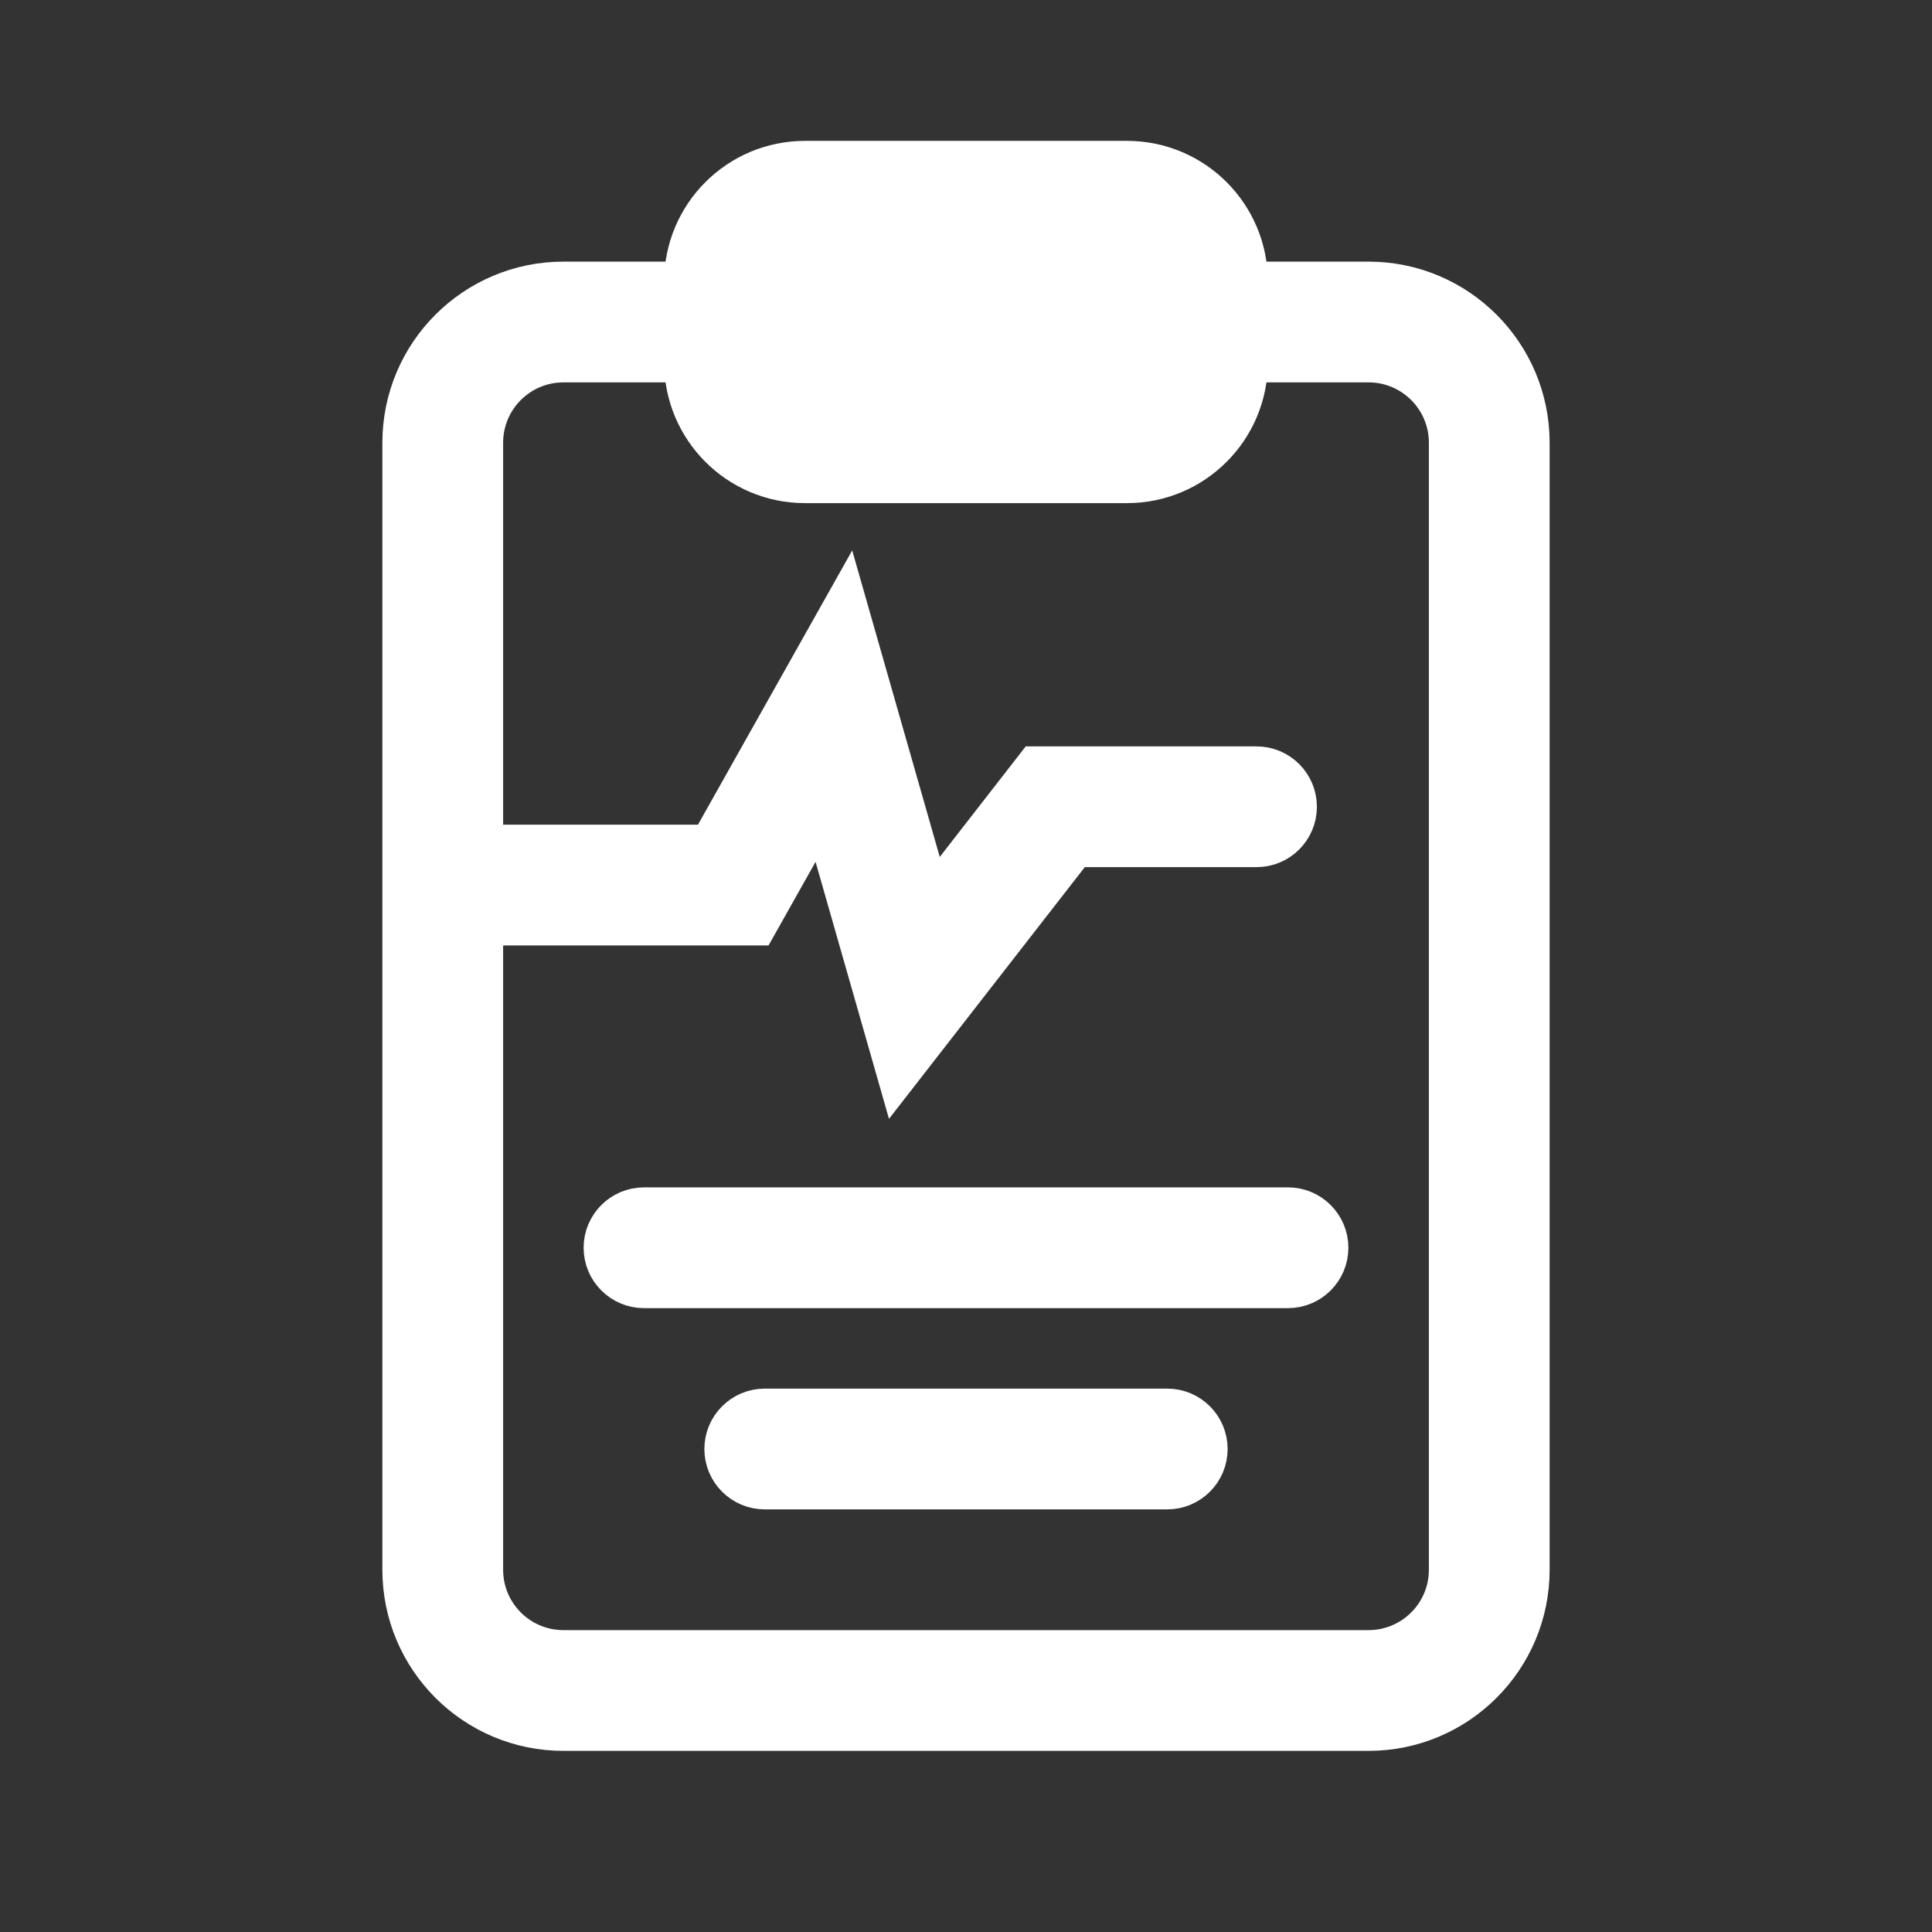 <svg viewBox="0 0 48 48" fill="none" xmlns="http://www.w3.org/2000/svg" stroke="#ffffff"><rect x="0" y="0" width="48" height="48" fill="#333333" stroke="none"/><g id="SVGRepo_bgCarrier" stroke-width="0"></g><g id="SVGRepo_tracerCarrier" stroke-linecap="round" stroke-linejoin="round"></g><g id="SVGRepo_iconCarrier"> <path fill-rule="evenodd" clip-rule="evenodd" d="M34 9H14C12.895 9 12 9.895 12 11V39C12 40.105 12.895 41 14 41H34C35.105 41 36 40.105 36 39V11C36 9.895 35.105 9 34 9ZM14 7C11.791 7 10 8.791 10 11V39C10 41.209 11.791 43 14 43H34C36.209 43 38 41.209 38 39V11C38 8.791 36.209 7 34 7H14Z" fill="#ffffff"></path> <path d="M18 7C18 5.895 18.895 5 20 5H28C29.105 5 30 5.895 30 7V9C30 10.105 29.105 11 28 11H20C18.895 11 18 10.105 18 9V7Z" fill="white"></path> <path fill-rule="evenodd" clip-rule="evenodd" d="M17 7C17 5.343 18.343 4 20 4H28C29.657 4 31 5.343 31 7V9C31 10.657 29.657 12 28 12H20C18.343 12 17 10.657 17 9V7ZM20 6C19.448 6 19 6.448 19 7V9C19 9.552 19.448 10 20 10H28C28.552 10 29 9.552 29 9V7C29 6.448 28.552 6 28 6H20Z" fill="#ffffff"></path> <path fill-rule="evenodd" clip-rule="evenodd" d="M21.021 14.965L23.138 22.375L25.728 19.044H31.218C31.77 19.044 32.218 19.492 32.218 20.044C32.218 20.596 31.77 21.044 31.218 21.044H26.707L22.297 26.713L20.414 20.123L18.802 22.989H11.293C10.741 22.989 10.293 22.541 10.293 21.989C10.293 21.436 10.741 20.989 11.293 20.989H17.633L21.021 14.965Z" fill="#ffffff"></path> <path fill-rule="evenodd" clip-rule="evenodd" d="M15 31C15 30.448 15.448 30 16 30H32C32.552 30 33 30.448 33 31C33 31.552 32.552 32 32 32H16C15.448 32 15 31.552 15 31Z" fill="#ffffff"></path> <path fill-rule="evenodd" clip-rule="evenodd" d="M18 36C18 35.448 18.448 35 19 35H29C29.552 35 30 35.448 30 36C30 36.552 29.552 37 29 37H19C18.448 37 18 36.552 18 36Z" fill="#ffffff"></path> </g></svg>